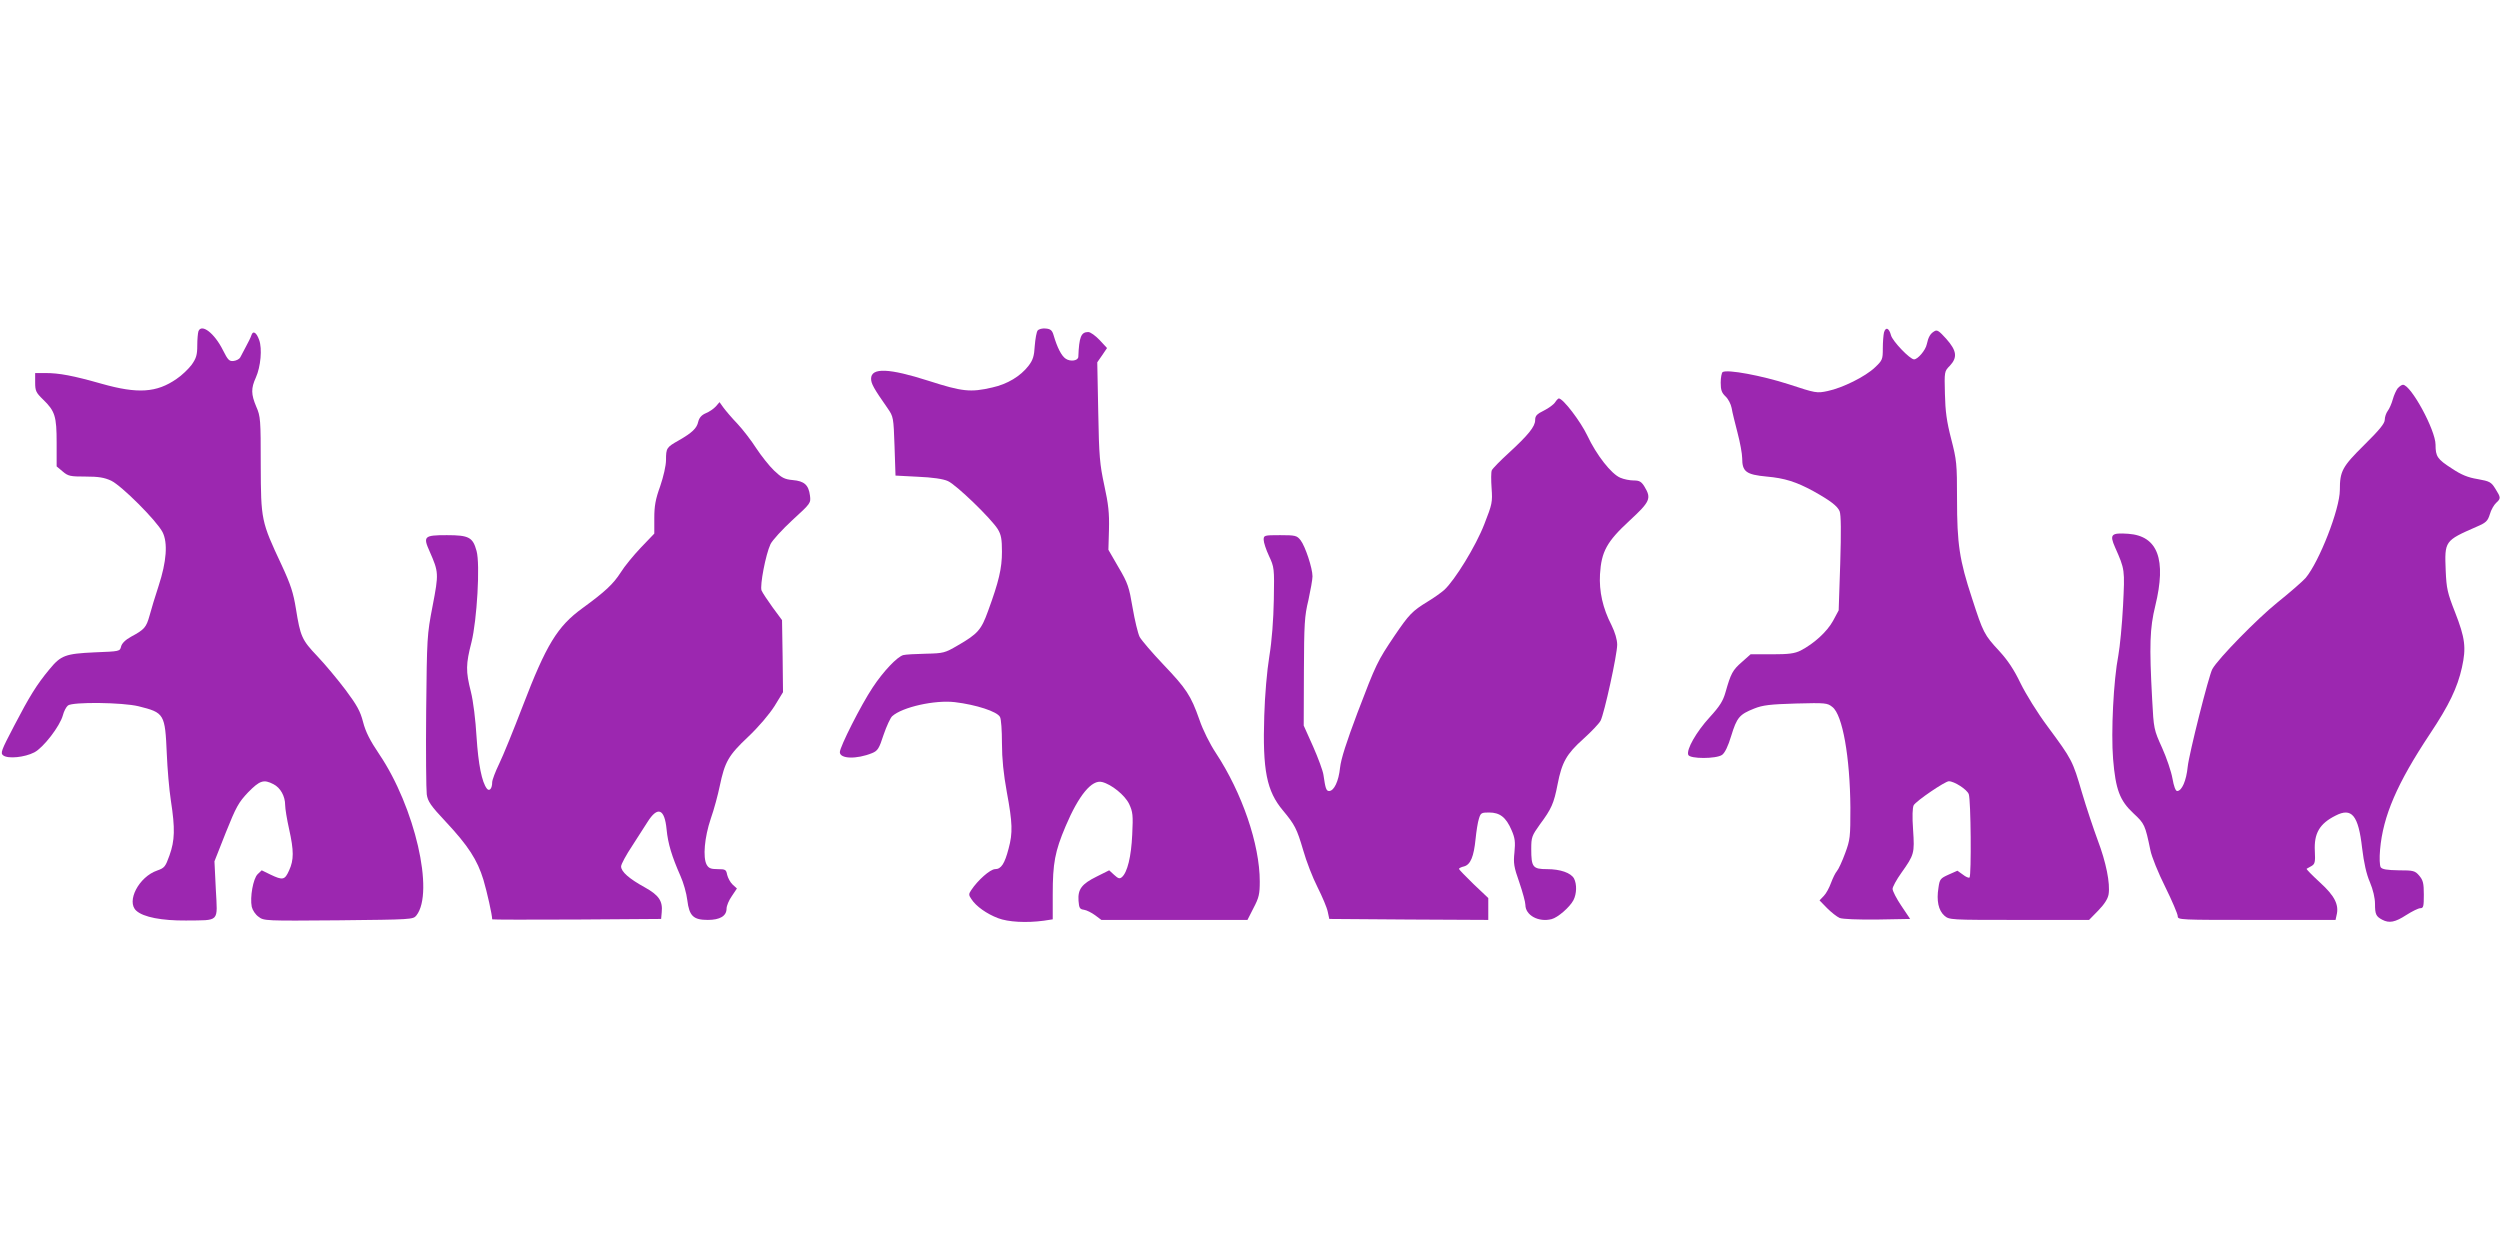 <?xml version="1.0" standalone="no"?>
<!DOCTYPE svg PUBLIC "-//W3C//DTD SVG 20010904//EN"
 "http://www.w3.org/TR/2001/REC-SVG-20010904/DTD/svg10.dtd">
<svg version="1.0" xmlns="http://www.w3.org/2000/svg"
 width="1280pt" height="640pt" viewBox="0 0 1280 640"
 preserveAspectRatio="xMidYMid meet">
<g transform="translate(0,640) scale(0.1,-0.1)"
fill="#9c27b0" stroke="none">
<path d="M1016 4704 c-3 -9 -6 -42 -6 -73 0 -48 -5 -65 -29 -99 -17 -22 -51
-55 -77 -72 -102 -71 -199 -77 -383 -25 -148 42 -218 55 -288 55 l-53 0 0 -48
c0 -43 4 -52 40 -87 62 -60 70 -86 70 -223 l0 -120 31 -26 c28 -24 39 -26 117
-26 67 0 96 -5 131 -21 54 -26 232 -204 263 -263 28 -55 21 -151 -20 -276 -17
-52 -38 -120 -46 -151 -17 -61 -26 -72 -95 -109 -29 -16 -47 -34 -51 -50 -6
-25 -7 -25 -135 -30 -150 -7 -173 -15 -232 -87 -65 -78 -103 -140 -180 -288
-68 -130 -72 -141 -56 -153 24 -18 109 -10 159 16 46 24 131 134 146 190 5 20
17 43 26 50 25 19 279 16 361 -4 133 -33 136 -39 145 -244 3 -74 12 -182 21
-240 22 -143 20 -203 -7 -279 -21 -59 -26 -65 -63 -78 -94 -32 -160 -159 -107
-206 36 -33 131 -51 254 -50 175 2 162 -12 153 159 l-7 144 58 147 c53 132 65
154 114 206 60 61 80 68 130 42 36 -18 60 -62 60 -107 0 -18 9 -73 20 -122 25
-112 25 -159 0 -213 -22 -49 -32 -51 -95 -21 l-45 22 -21 -20 c-23 -23 -40
-118 -30 -167 4 -17 19 -40 35 -51 27 -21 35 -21 409 -18 377 4 382 4 399 25
93 118 -8 555 -190 825 -48 71 -70 115 -83 165 -14 55 -31 86 -90 165 -40 53
-105 131 -144 172 -80 84 -87 101 -110 244 -13 80 -26 122 -74 225 -104 222
-105 228 -106 511 0 231 -1 248 -23 298 -27 64 -27 94 -2 149 25 56 33 148 17
192 -14 40 -32 50 -40 24 -3 -10 -16 -36 -28 -58 -12 -22 -25 -47 -29 -55 -4
-8 -19 -16 -33 -18 -23 -3 -30 4 -56 56 -43 86 -109 137 -125 96z"/>
<path d="M5313 4708 c-6 -7 -12 -42 -15 -78 -3 -53 -9 -73 -32 -103 -41 -53
-108 -94 -186 -111 -111 -26 -154 -21 -325 34 -203 65 -295 69 -295 11 0 -25
13 -49 85 -152 29 -42 30 -46 35 -193 l5 -151 115 -6 c73 -3 129 -11 153 -22
42 -18 223 -193 256 -247 17 -28 21 -51 21 -115 0 -85 -16 -153 -71 -303 -35
-97 -52 -117 -156 -177 -65 -38 -72 -40 -163 -42 -52 -1 -104 -4 -115 -7 -31
-8 -103 -84 -157 -166 -60 -90 -168 -304 -168 -331 0 -35 86 -37 165 -5 29 12
36 23 59 94 15 44 35 87 44 95 52 47 219 84 321 72 108 -13 217 -48 231 -76 6
-10 10 -70 10 -134 0 -81 8 -157 25 -251 29 -157 31 -208 9 -289 -20 -77 -38
-105 -69 -105 -25 0 -89 -57 -122 -107 -14 -20 -14 -26 1 -47 23 -36 78 -75
136 -97 52 -20 145 -25 234 -13 l46 7 0 127 c0 161 11 220 66 350 67 158 134
240 187 226 48 -12 116 -67 138 -112 19 -41 21 -57 16 -157 -5 -113 -25 -194
-53 -218 -12 -10 -19 -7 -40 12 l-25 23 -64 -32 c-77 -38 -97 -65 -93 -124 3
-37 6 -43 28 -46 14 -2 39 -15 57 -28 l32 -24 374 0 374 0 31 61 c28 53 32 72
32 136 0 189 -90 453 -225 658 -30 45 -67 119 -84 170 -44 125 -67 159 -185
283 -57 60 -111 123 -121 141 -9 18 -25 85 -36 149 -18 106 -24 126 -72 207
l-52 90 3 105 c2 84 -3 129 -24 225 -23 107 -27 147 -31 375 l-5 255 25 36 25
37 -38 41 c-21 22 -47 41 -58 41 -37 0 -47 -25 -51 -127 -1 -20 -40 -26 -64
-10 -22 14 -44 57 -63 122 -7 24 -16 31 -40 33 -17 2 -35 -3 -41 -10z"/>
<path d="M9646 4698 c-3 -13 -6 -50 -6 -82 0 -56 -2 -61 -40 -97 -49 -47 -166
-105 -242 -121 -56 -12 -61 -11 -201 35 -137 44 -313 77 -337 62 -5 -3 -10
-28 -10 -54 0 -38 5 -52 25 -71 14 -13 27 -39 31 -59 3 -20 17 -76 30 -126 13
-49 24 -109 24 -131 0 -69 20 -84 125 -94 92 -8 152 -27 240 -75 86 -48 123
-76 134 -103 7 -19 8 -102 3 -267 l-8 -240 -29 -54 c-31 -56 -97 -116 -166
-152 -31 -15 -59 -19 -147 -19 l-109 0 -45 -40 c-47 -41 -56 -58 -83 -153 -13
-46 -29 -72 -82 -130 -67 -73 -120 -165 -109 -192 8 -21 143 -21 173 0 14 10
31 44 47 98 29 94 42 109 117 139 45 18 82 22 214 26 153 4 161 3 187 -18 52
-40 90 -256 92 -515 0 -151 -1 -164 -27 -234 -15 -41 -34 -82 -42 -91 -8 -9
-21 -36 -30 -60 -9 -25 -25 -55 -37 -67 l-22 -23 39 -40 c21 -21 50 -44 64
-50 16 -6 90 -9 194 -8 l167 3 -45 67 c-25 37 -45 76 -45 87 0 10 20 47 45 82
66 93 68 100 60 220 -5 69 -3 114 3 126 12 22 161 123 180 123 28 0 93 -42
102 -66 11 -27 14 -417 4 -427 -4 -3 -19 3 -34 15 l-28 20 -45 -20 c-42 -19
-46 -23 -52 -67 -11 -67 0 -116 30 -143 26 -22 27 -22 383 -22 l358 0 47 48
c32 33 49 60 53 83 9 56 -13 165 -56 278 -21 57 -58 167 -81 245 -47 161 -50
167 -175 336 -53 71 -112 167 -139 222 -33 69 -65 117 -109 165 -77 83 -82 93
-139 269 -65 197 -77 279 -77 509 0 182 -2 199 -30 308 -23 89 -30 141 -32
230 -3 114 -3 116 25 144 40 43 36 77 -18 138 -37 41 -47 48 -61 39 -21 -12
-31 -30 -39 -67 -6 -30 -46 -77 -65 -77 -21 0 -110 93 -118 123 -10 38 -27 45
-36 15z"/>
<path d="M12277 4413 c-8 -10 -20 -36 -26 -58 -6 -22 -18 -49 -26 -59 -8 -11
-15 -31 -15 -45 0 -19 -27 -52 -105 -129 -113 -112 -125 -134 -125 -231 0 -97
-105 -366 -175 -450 -15 -17 -80 -74 -145 -126 -102 -82 -304 -288 -333 -341
-18 -33 -119 -433 -126 -500 -7 -71 -30 -124 -54 -124 -8 0 -17 24 -24 64 -6
35 -30 106 -53 157 -42 93 -43 96 -51 249 -15 277 -12 364 16 478 58 238 13
358 -138 369 -88 6 -97 -3 -68 -69 51 -115 50 -114 41 -299 -5 -96 -16 -210
-24 -254 -25 -129 -38 -393 -27 -531 13 -157 34 -213 105 -279 56 -52 59 -58
86 -188 6 -32 40 -116 76 -188 35 -71 64 -139 64 -150 0 -19 10 -19 404 -19
l404 0 5 23 c14 54 -9 100 -85 169 -40 37 -71 68 -68 70 3 2 14 8 25 14 17 10
20 20 17 76 -5 91 24 141 106 182 83 43 117 2 136 -166 9 -75 22 -134 40 -175
16 -38 26 -81 26 -110 0 -54 5 -65 37 -82 36 -19 66 -13 123 24 30 19 62 35
72 35 16 0 18 9 18 69 0 59 -4 74 -23 97 -22 26 -30 28 -106 28 -60 1 -85 5
-92 16 -5 9 -7 46 -3 90 15 172 87 339 255 592 98 147 141 237 164 340 23 103
16 152 -35 283 -39 99 -44 121 -48 213 -6 153 -6 153 158 225 49 21 57 29 68
64 6 22 21 48 32 58 25 23 25 27 -4 73 -21 34 -29 38 -90 49 -50 8 -84 22
-132 54 -75 48 -84 62 -84 122 0 75 -126 307 -167 307 -6 0 -17 -8 -26 -17z"/>
<path d="M7962 4340 c-7 -11 -33 -30 -57 -42 -37 -18 -45 -27 -45 -49 0 -33
-35 -76 -135 -168 -44 -40 -83 -80 -87 -89 -4 -9 -4 -51 -1 -92 5 -71 3 -81
-37 -183 -43 -112 -152 -289 -206 -338 -16 -14 -54 -41 -84 -59 -80 -49 -95
-65 -170 -175 -88 -131 -94 -143 -190 -395 -56 -149 -84 -235 -89 -281 -7 -69
-31 -119 -56 -119 -15 0 -19 14 -29 83 -3 21 -27 86 -53 145 l-48 107 1 275
c1 244 3 286 23 367 11 51 21 106 21 122 0 42 -37 154 -61 185 -19 24 -26 26
-105 26 -82 0 -84 -1 -84 -24 0 -13 12 -50 27 -82 27 -58 28 -62 25 -224 -2
-104 -10 -211 -23 -290 -12 -73 -23 -200 -26 -305 -9 -279 12 -385 96 -485 60
-72 71 -93 103 -202 16 -57 49 -142 74 -191 24 -48 48 -104 52 -125 l8 -37
407 -3 407 -2 0 56 0 56 -75 71 c-41 40 -75 75 -75 78 0 4 12 10 26 13 33 9
50 50 59 141 4 39 11 85 17 103 9 30 13 32 52 32 56 0 87 -25 115 -90 18 -41
20 -61 15 -114 -6 -55 -3 -75 25 -154 17 -50 31 -101 31 -115 0 -53 67 -90
134 -73 32 8 93 61 112 97 17 33 18 82 3 111 -16 29 -70 48 -138 48 -73 0 -81
10 -81 103 0 61 3 68 45 127 58 78 71 106 90 205 22 113 46 155 132 232 41 37
80 78 88 93 19 37 85 338 85 389 0 26 -11 63 -29 100 -45 87 -64 173 -59 261
7 116 35 167 151 274 106 98 113 114 77 174 -16 26 -26 32 -55 32 -20 0 -51 6
-69 14 -46 19 -122 116 -169 216 -35 73 -124 190 -146 190 -3 0 -12 -9 -19
-20z"/>
<path d="M3665 4319 c-11 -12 -34 -28 -52 -35 -21 -9 -33 -23 -38 -43 -7 -34
-32 -57 -100 -96 -62 -35 -65 -39 -65 -100 0 -29 -13 -85 -30 -135 -24 -66
-30 -101 -30 -163 l0 -79 -69 -72 c-37 -39 -84 -96 -103 -127 -38 -59 -78 -97
-196 -183 -128 -93 -185 -186 -306 -502 -46 -120 -100 -253 -120 -294 -20 -41
-36 -84 -36 -95 0 -32 -14 -49 -27 -33 -26 33 -44 125 -53 264 -5 87 -17 184
-29 232 -27 106 -26 141 3 254 28 112 45 399 26 467 -19 70 -39 81 -152 81
-117 0 -123 -6 -88 -84 46 -105 47 -112 15 -278 -29 -150 -29 -161 -33 -538
-2 -212 0 -404 3 -427 5 -36 20 -58 97 -140 116 -124 162 -196 193 -297 19
-64 45 -181 45 -203 0 -2 195 -2 433 -1 l432 3 3 34 c6 58 -15 88 -87 128 -80
44 -121 80 -121 107 0 11 26 59 58 107 31 48 66 102 77 120 52 83 88 69 98
-38 7 -73 27 -138 71 -238 15 -33 31 -89 35 -124 10 -81 31 -101 105 -101 62
0 96 20 96 58 0 14 12 43 27 64 l26 39 -22 20 c-12 11 -24 34 -28 50 -5 27 -9
29 -49 29 -35 0 -46 5 -56 23 -20 37 -11 140 21 235 17 48 37 123 46 167 26
124 44 157 145 252 54 51 108 115 135 157 l44 72 -2 184 -3 185 -48 65 c-26
36 -52 75 -57 87 -9 25 21 184 46 237 9 19 60 75 112 123 94 86 95 87 90 126
-7 54 -29 74 -88 79 -43 4 -57 12 -96 49 -25 24 -66 76 -91 114 -25 39 -68 95
-96 125 -29 30 -61 68 -72 83 l-20 28 -19 -22z"/>
</g>
</svg>
